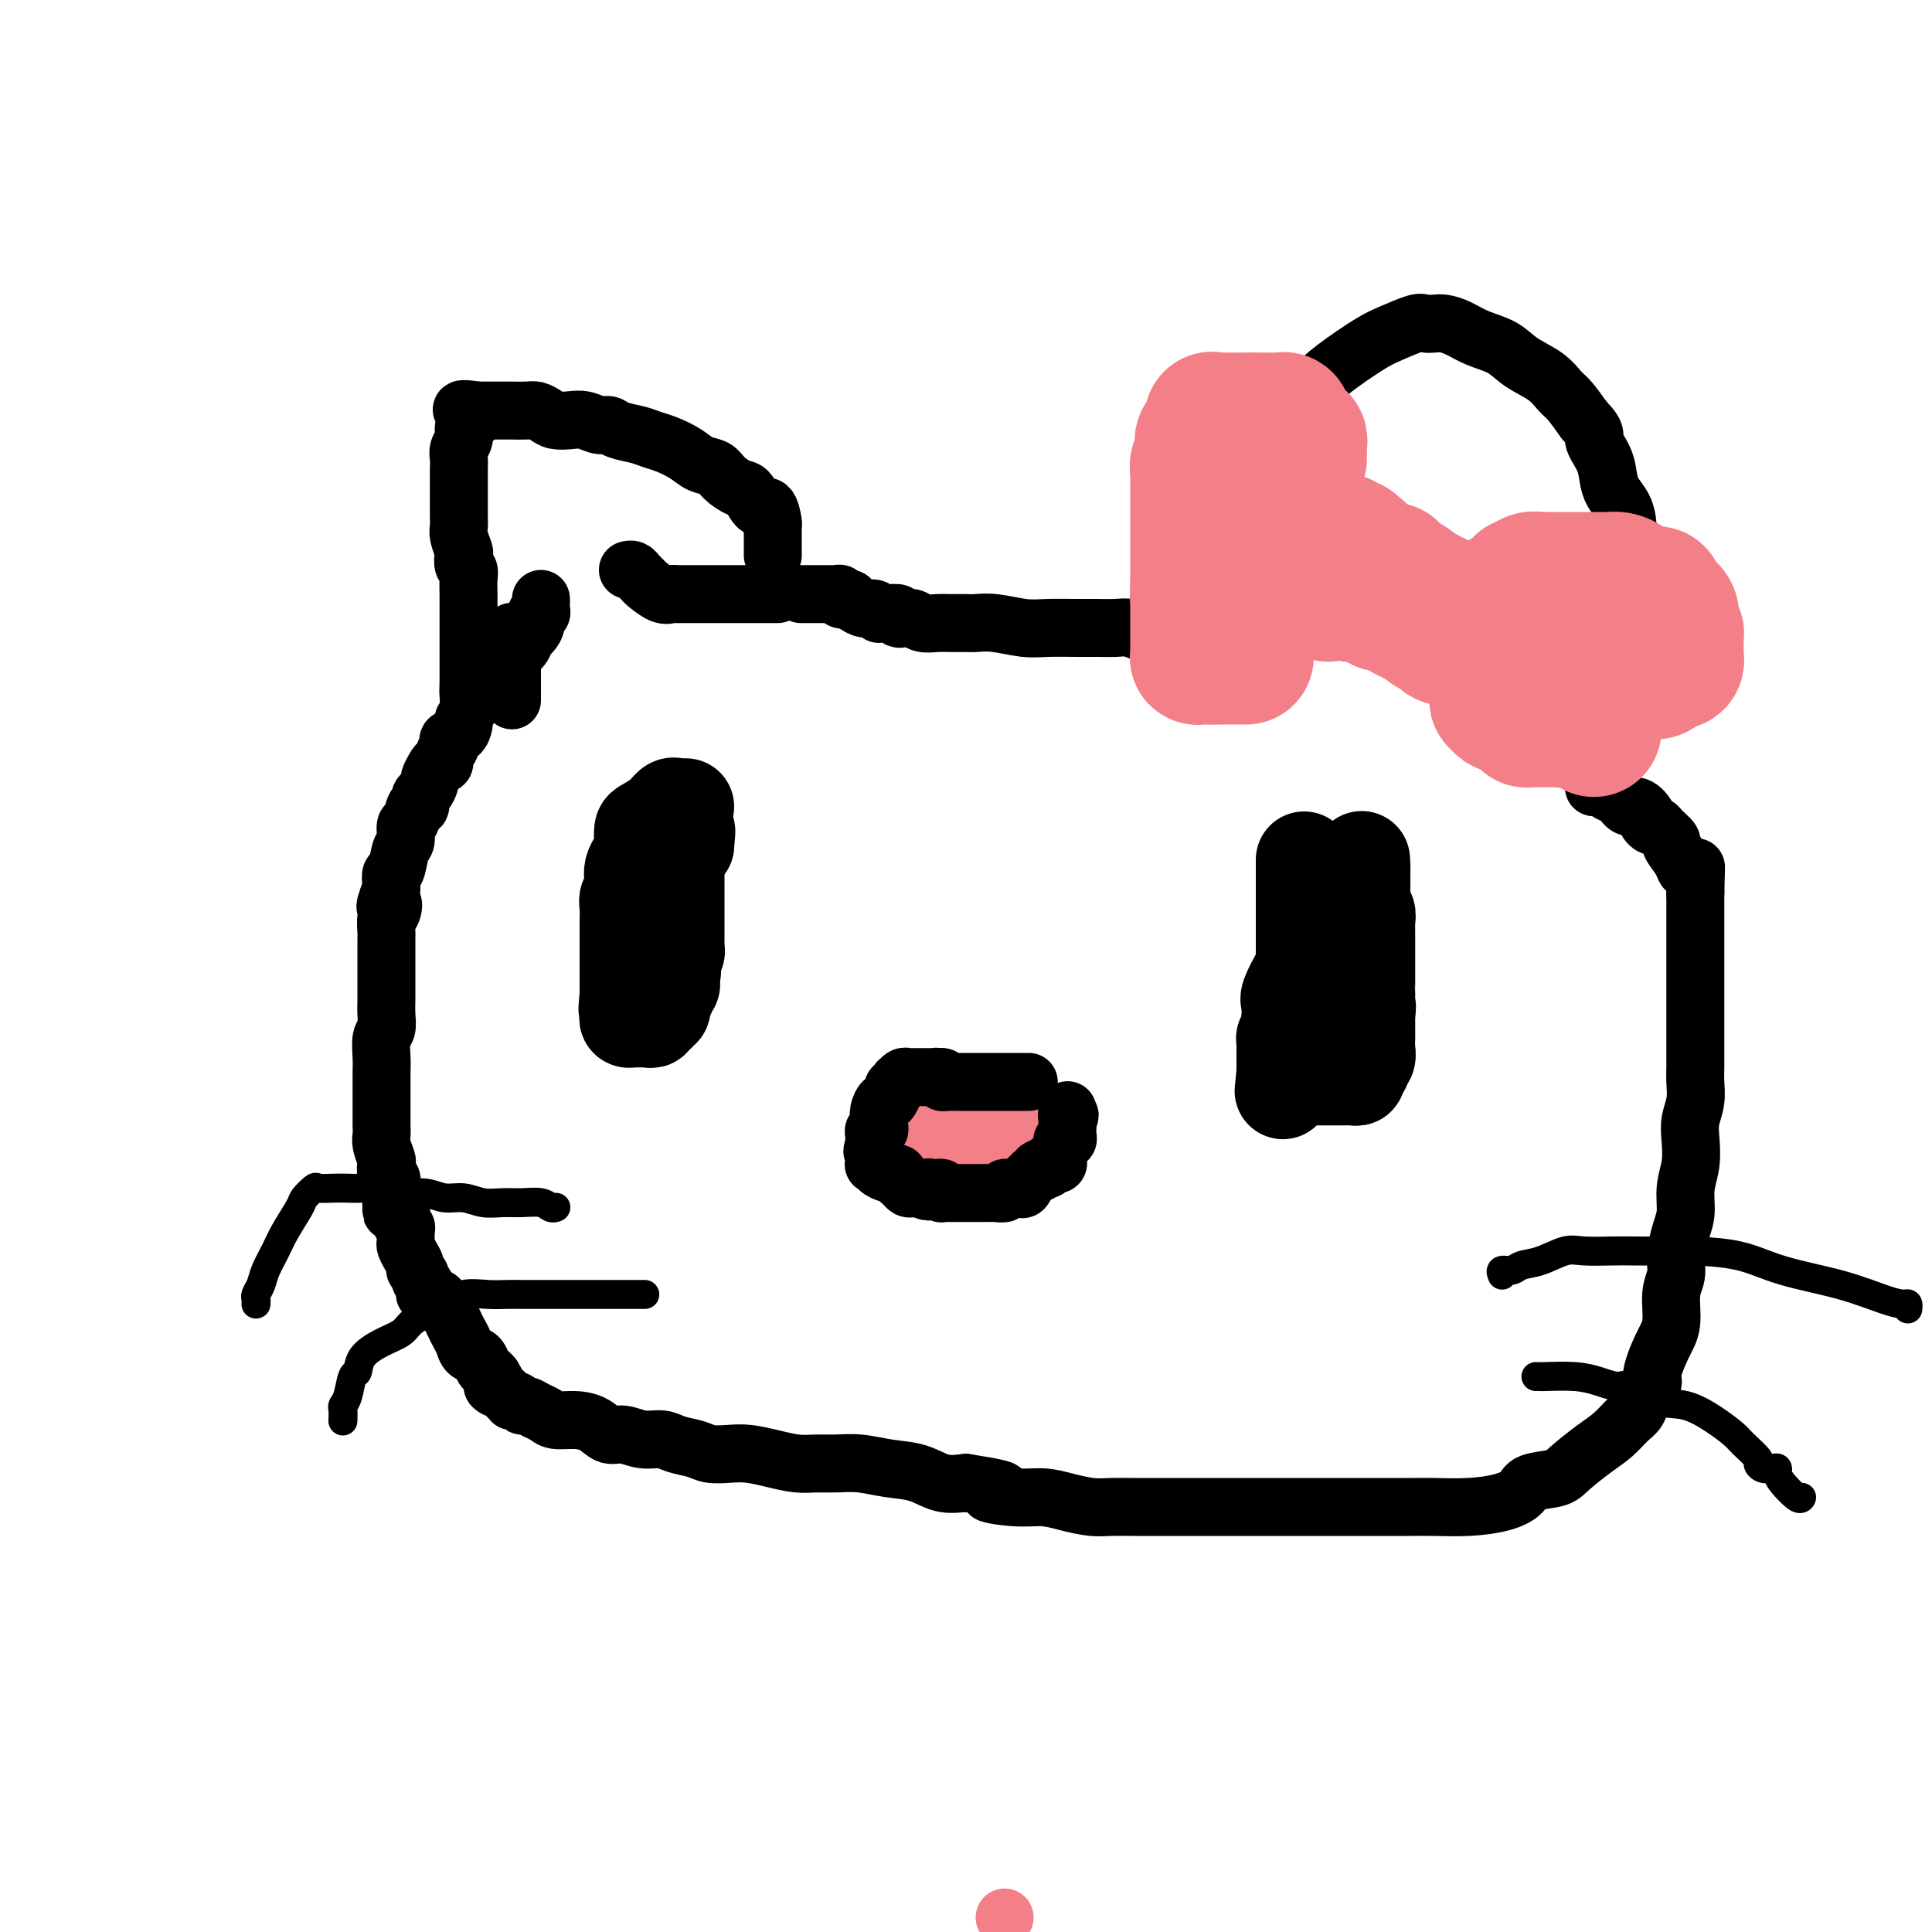 <svg viewBox='0 0 400 400' version='1.1' xmlns='http://www.w3.org/2000/svg' xmlns:xlink='http://www.w3.org/1999/xlink'><g fill='none' stroke='#000000' stroke-width='12' stroke-linecap='round' stroke-linejoin='round'><path d='M160,115c-0.000,-0.441 -0.000,-0.882 0,-1c0.000,-0.118 0.001,0.087 0,0c-0.001,-0.087 -0.002,-0.466 0,-1c0.002,-0.534 0.009,-1.222 0,-2c-0.009,-0.778 -0.033,-1.645 0,-2c0.033,-0.355 0.123,-0.199 0,-1c-0.123,-0.801 -0.460,-2.560 -1,-3c-0.540,-0.440 -1.285,0.439 -2,0c-0.715,-0.439 -1.402,-2.197 -2,-3c-0.598,-0.803 -1.107,-0.652 -2,-1c-0.893,-0.348 -2.171,-1.196 -3,-2c-0.829,-0.804 -1.208,-1.563 -2,-2c-0.792,-0.437 -1.996,-0.551 -3,-1c-1.004,-0.449 -1.810,-1.233 -3,-2c-1.190,-0.767 -2.766,-1.516 -4,-2c-1.234,-0.484 -2.125,-0.703 -3,-1c-0.875,-0.297 -1.732,-0.672 -3,-1c-1.268,-0.328 -2.947,-0.610 -4,-1c-1.053,-0.390 -1.479,-0.888 -2,-1c-0.521,-0.112 -1.137,0.163 -2,0c-0.863,-0.163 -1.975,-0.766 -3,-1c-1.025,-0.234 -1.964,-0.101 -3,0c-1.036,0.101 -2.169,0.171 -3,0c-0.831,-0.171 -1.359,-0.582 -2,-1c-0.641,-0.418 -1.394,-0.844 -2,-1c-0.606,-0.156 -1.064,-0.042 -2,0c-0.936,0.042 -2.348,0.011 -3,0c-0.652,-0.011 -0.542,-0.003 -1,0c-0.458,0.003 -1.484,0.001 -2,0c-0.516,-0.001 -0.524,-0.000 -1,0c-0.476,0.000 -1.422,0.000 -2,0c-0.578,-0.000 -0.789,-0.000 -1,0'/><path d='M99,85c-6.217,-0.891 -2.258,0.380 -1,1c1.258,0.620 -0.185,0.589 -1,1c-0.815,0.411 -1.003,1.265 -1,2c0.003,0.735 0.197,1.352 0,2c-0.197,0.648 -0.785,1.328 -1,2c-0.215,0.672 -0.058,1.335 0,2c0.058,0.665 0.015,1.333 0,2c-0.015,0.667 -0.004,1.333 0,2c0.004,0.667 0.001,1.334 0,2c-0.001,0.666 -0.001,1.332 0,2c0.001,0.668 0.004,1.339 0,2c-0.004,0.661 -0.015,1.314 0,2c0.015,0.686 0.056,1.406 0,2c-0.056,0.594 -0.207,1.062 0,2c0.207,0.938 0.774,2.347 1,3c0.226,0.653 0.113,0.550 0,1c-0.113,0.450 -0.226,1.454 0,2c0.226,0.546 0.793,0.636 1,1c0.207,0.364 0.056,1.002 0,2c-0.056,0.998 -0.015,2.355 0,3c0.015,0.645 0.004,0.576 0,1c-0.004,0.424 -0.001,1.340 0,2c0.001,0.660 0.000,1.065 0,2c-0.000,0.935 -0.000,2.401 0,3c0.000,0.599 0.000,0.330 0,1c-0.000,0.670 -0.000,2.277 0,3c0.000,0.723 0.000,0.561 0,1c-0.000,0.439 -0.000,1.478 0,2c0.000,0.522 0.000,0.525 0,1c-0.000,0.475 -0.000,1.421 0,2c0.000,0.579 0.000,0.789 0,1'/><path d='M97,142c0.311,7.756 0.089,3.644 0,2c-0.089,-1.644 -0.044,-0.822 0,0'/><path d='M246,123c-0.001,0.096 -0.001,0.192 0,0c0.001,-0.192 0.004,-0.670 0,-1c-0.004,-0.330 -0.014,-0.510 0,-1c0.014,-0.490 0.052,-1.290 0,-2c-0.052,-0.710 -0.195,-1.330 0,-2c0.195,-0.670 0.726,-1.390 1,-2c0.274,-0.610 0.289,-1.112 1,-2c0.711,-0.888 2.118,-2.164 3,-3c0.882,-0.836 1.238,-1.232 2,-2c0.762,-0.768 1.931,-1.909 3,-3c1.069,-1.091 2.037,-2.132 3,-4c0.963,-1.868 1.920,-4.563 3,-7c1.080,-2.437 2.282,-4.616 4,-7c1.718,-2.384 3.952,-4.972 6,-7c2.048,-2.028 3.910,-3.496 6,-5c2.090,-1.504 4.409,-3.044 6,-4c1.591,-0.956 2.456,-1.329 4,-2c1.544,-0.671 3.767,-1.642 5,-2c1.233,-0.358 1.476,-0.104 2,0c0.524,0.104 1.330,0.057 2,0c0.670,-0.057 1.206,-0.126 2,0c0.794,0.126 1.847,0.445 3,1c1.153,0.555 2.406,1.346 4,2c1.594,0.654 3.528,1.171 5,2c1.472,0.829 2.480,1.971 4,3c1.520,1.029 3.552,1.946 5,3c1.448,1.054 2.313,2.245 3,3c0.687,0.755 1.196,1.073 2,2c0.804,0.927 1.902,2.464 3,4'/><path d='M328,87c2.975,3.038 1.914,3.134 2,4c0.086,0.866 1.319,2.502 2,4c0.681,1.498 0.809,2.859 1,4c0.191,1.141 0.443,2.061 1,3c0.557,0.939 1.417,1.895 2,3c0.583,1.105 0.888,2.358 1,4c0.112,1.642 0.030,3.674 0,5c-0.030,1.326 -0.008,1.947 0,3c0.008,1.053 0.002,2.539 0,4c-0.002,1.461 -0.001,2.896 0,4c0.001,1.104 0.000,1.878 0,3c-0.000,1.122 -0.000,2.594 0,4c0.000,1.406 0.001,2.748 0,4c-0.001,1.252 -0.004,2.415 0,3c0.004,0.585 0.015,0.591 0,1c-0.015,0.409 -0.056,1.222 0,2c0.056,0.778 0.207,1.521 0,2c-0.207,0.479 -0.774,0.695 -1,1c-0.226,0.305 -0.113,0.700 0,1c0.113,0.300 0.226,0.504 0,1c-0.226,0.496 -0.793,1.286 -1,2c-0.207,0.714 -0.056,1.354 0,2c0.056,0.646 0.015,1.297 0,2c-0.015,0.703 -0.004,1.459 0,2c0.004,0.541 0.001,0.869 0,1c-0.001,0.131 -0.001,0.066 0,0'/><path d='M245,127c0.319,0.000 0.639,0.001 1,0c0.361,-0.001 0.764,-0.003 1,0c0.236,0.003 0.305,0.011 1,0c0.695,-0.011 2.018,-0.040 3,0c0.982,0.040 1.624,0.151 2,0c0.376,-0.151 0.485,-0.562 1,-1c0.515,-0.438 1.436,-0.902 2,-1c0.564,-0.098 0.769,0.170 1,0c0.231,-0.170 0.486,-0.778 1,-1c0.514,-0.222 1.285,-0.060 2,0c0.715,0.060 1.372,0.016 2,0c0.628,-0.016 1.228,-0.004 2,0c0.772,0.004 1.718,0.001 2,0c0.282,-0.001 -0.100,-0.000 0,0c0.100,0.000 0.681,0.000 1,0c0.319,-0.000 0.376,-0.000 1,0c0.624,0.000 1.816,0.000 3,0c1.184,-0.000 2.359,-0.000 3,0c0.641,0.000 0.749,0.000 1,0c0.251,-0.000 0.645,-0.000 1,0c0.355,0.000 0.673,0.000 1,0c0.327,-0.000 0.665,-0.000 1,0c0.335,0.000 0.667,0.000 1,0c0.333,-0.000 0.666,-0.000 1,0'/><path d='M280,124c5.746,-0.464 2.612,-0.124 2,0c-0.612,0.124 1.297,0.033 2,0c0.703,-0.033 0.201,-0.010 0,0c-0.201,0.010 -0.100,0.005 0,0'/><path d='M304,131c-0.079,-0.099 -0.158,-0.197 0,0c0.158,0.197 0.552,0.690 1,1c0.448,0.310 0.950,0.438 1,1c0.050,0.562 -0.351,1.559 0,2c0.351,0.441 1.455,0.328 2,1c0.545,0.672 0.532,2.129 1,3c0.468,0.871 1.418,1.154 2,2c0.582,0.846 0.796,2.253 1,3c0.204,0.747 0.396,0.833 1,1c0.604,0.167 1.619,0.417 2,1c0.381,0.583 0.129,1.501 0,2c-0.129,0.499 -0.136,0.578 0,1c0.136,0.422 0.415,1.188 1,2c0.585,0.812 1.476,1.672 2,2c0.524,0.328 0.679,0.126 1,0c0.321,-0.126 0.807,-0.175 1,0c0.193,0.175 0.093,0.572 0,1c-0.093,0.428 -0.179,0.885 0,1c0.179,0.115 0.621,-0.113 1,0c0.379,0.113 0.693,0.566 1,1c0.307,0.434 0.607,0.849 1,1c0.393,0.151 0.880,0.040 1,0c0.120,-0.040 -0.125,-0.007 0,0c0.125,0.007 0.622,-0.012 1,0c0.378,0.012 0.637,0.055 1,0c0.363,-0.055 0.828,-0.207 1,0c0.172,0.207 0.049,0.773 0,1c-0.049,0.227 -0.025,0.113 0,0'/><path d='M244,131c0.056,0.001 0.111,0.001 0,0c-0.111,-0.001 -0.389,-0.004 -1,0c-0.611,0.004 -1.555,0.015 -2,0c-0.445,-0.015 -0.391,-0.057 -1,0c-0.609,0.057 -1.882,0.211 -3,0c-1.118,-0.211 -2.080,-0.789 -3,-1c-0.920,-0.211 -1.798,-0.056 -3,0c-1.202,0.056 -2.730,0.011 -4,0c-1.270,-0.011 -2.284,0.011 -4,0c-1.716,-0.011 -4.136,-0.056 -6,0c-1.864,0.056 -3.174,0.211 -5,0c-1.826,-0.211 -4.169,-0.789 -6,-1c-1.831,-0.211 -3.152,-0.056 -4,0c-0.848,0.056 -1.224,0.011 -2,0c-0.776,-0.011 -1.951,0.011 -3,0c-1.049,-0.011 -1.970,-0.054 -3,0c-1.030,0.054 -2.169,0.207 -3,0c-0.831,-0.207 -1.354,-0.773 -2,-1c-0.646,-0.227 -1.416,-0.113 -2,0c-0.584,0.113 -0.984,0.226 -1,0c-0.016,-0.226 0.350,-0.792 0,-1c-0.350,-0.208 -1.417,-0.060 -2,0c-0.583,0.060 -0.684,0.031 -1,0c-0.316,-0.031 -0.848,-0.064 -1,0c-0.152,0.064 0.075,0.224 0,0c-0.075,-0.224 -0.453,-0.833 -1,-1c-0.547,-0.167 -1.263,0.109 -2,0c-0.737,-0.109 -1.496,-0.603 -2,-1c-0.504,-0.397 -0.752,-0.699 -1,-1'/><path d='M176,124c-2.483,-0.790 -1.189,-0.264 -1,0c0.189,0.264 -0.726,0.267 -1,0c-0.274,-0.267 0.093,-0.804 0,-1c-0.093,-0.196 -0.645,-0.053 -1,0c-0.355,0.053 -0.512,0.014 -1,0c-0.488,-0.014 -1.306,-0.004 -2,0c-0.694,0.004 -1.264,0.001 -2,0c-0.736,-0.001 -1.639,-0.000 -2,0c-0.361,0.000 -0.181,0.000 0,0'/><path d='M161,123c-0.160,-0.000 -0.319,-0.000 -1,0c-0.681,0.000 -1.883,0.000 -3,0c-1.117,-0.000 -2.149,-0.000 -3,0c-0.851,0.000 -1.519,0.000 -3,0c-1.481,-0.000 -3.773,-0.000 -5,0c-1.227,0.000 -1.390,0.000 -2,0c-0.610,-0.000 -1.669,-0.001 -2,0c-0.331,0.001 0.064,0.002 0,0c-0.064,-0.002 -0.588,-0.007 -1,0c-0.412,0.007 -0.712,0.027 -1,0c-0.288,-0.027 -0.564,-0.101 -1,0c-0.436,0.101 -1.034,0.377 -2,0c-0.966,-0.377 -2.301,-1.407 -3,-2c-0.699,-0.593 -0.762,-0.747 -1,-1c-0.238,-0.253 -0.651,-0.604 -1,-1c-0.349,-0.396 -0.632,-0.837 -1,-1c-0.368,-0.163 -0.819,-0.046 -1,0c-0.181,0.046 -0.090,0.023 0,0'/><path d='M106,145c0.000,-0.698 0.000,-1.395 0,-2c0.000,-0.605 0.000,-1.116 0,-2c0.000,-0.884 0.000,-2.139 0,-3c0.000,-0.861 0.000,-1.327 0,-2c-0.000,-0.673 0.000,-1.551 0,-2c-0.000,-0.449 0.000,-0.467 0,-1c0.000,-0.533 0.000,-1.581 0,-2c0.000,-0.419 0.000,-0.210 0,0'/><path d='M106,140c0.004,0.201 0.008,0.402 0,0c-0.008,-0.402 -0.027,-1.407 0,-2c0.027,-0.593 0.101,-0.774 0,-1c-0.101,-0.226 -0.377,-0.497 0,-1c0.377,-0.503 1.406,-1.239 2,-2c0.594,-0.761 0.751,-1.548 1,-2c0.249,-0.452 0.588,-0.569 1,-1c0.412,-0.431 0.895,-1.176 1,-2c0.105,-0.824 -0.168,-1.727 0,-2c0.168,-0.273 0.777,0.084 1,0c0.223,-0.084 0.060,-0.610 0,-1c-0.060,-0.390 -0.016,-0.643 0,-1c0.016,-0.357 0.005,-0.816 0,-1c-0.005,-0.184 -0.002,-0.092 0,0'/><path d='M96,149c-0.014,-0.059 -0.028,-0.118 0,0c0.028,0.118 0.100,0.413 0,1c-0.100,0.587 -0.370,1.465 -1,2c-0.630,0.535 -1.618,0.725 -2,1c-0.382,0.275 -0.158,0.633 0,1c0.158,0.367 0.250,0.741 0,1c-0.250,0.259 -0.841,0.402 -1,1c-0.159,0.598 0.116,1.651 0,2c-0.116,0.349 -0.622,-0.004 -1,0c-0.378,0.004 -0.627,0.367 -1,1c-0.373,0.633 -0.870,1.537 -1,2c-0.130,0.463 0.106,0.485 0,1c-0.106,0.515 -0.553,1.522 -1,2c-0.447,0.478 -0.894,0.427 -1,1c-0.106,0.573 0.130,1.772 0,2c-0.130,0.228 -0.626,-0.513 -1,0c-0.374,0.513 -0.625,2.282 -1,3c-0.375,0.718 -0.875,0.387 -1,1c-0.125,0.613 0.124,2.171 0,3c-0.124,0.829 -0.622,0.929 -1,2c-0.378,1.071 -0.637,3.112 -1,4c-0.363,0.888 -0.828,0.624 -1,1c-0.172,0.376 -0.049,1.393 0,2c0.049,0.607 0.025,0.803 0,1'/><path d='M81,184c-2.337,5.976 -0.679,3.418 0,3c0.679,-0.418 0.378,1.306 0,2c-0.378,0.694 -0.833,0.360 -1,1c-0.167,0.640 -0.045,2.254 0,3c0.045,0.746 0.012,0.623 0,1c-0.012,0.377 -0.003,1.256 0,2c0.003,0.744 0.001,1.355 0,2c-0.001,0.645 -0.000,1.323 0,2c0.000,0.677 -0.000,1.353 0,2c0.000,0.647 0.001,1.266 0,2c-0.001,0.734 -0.004,1.584 0,2c0.004,0.416 0.015,0.397 0,1c-0.015,0.603 -0.057,1.828 0,3c0.057,1.172 0.211,2.291 0,3c-0.211,0.709 -0.789,1.010 -1,2c-0.211,0.990 -0.057,2.670 0,4c0.057,1.330 0.015,2.309 0,3c-0.015,0.691 -0.004,1.092 0,2c0.004,0.908 0.001,2.322 0,3c-0.001,0.678 -0.000,0.619 0,1c0.000,0.381 -0.001,1.203 0,2c0.001,0.797 0.004,1.569 0,2c-0.004,0.431 -0.015,0.520 0,1c0.015,0.480 0.056,1.351 0,2c-0.056,0.649 -0.207,1.077 0,2c0.207,0.923 0.774,2.341 1,3c0.226,0.659 0.113,0.558 0,1c-0.113,0.442 -0.226,1.428 0,2c0.226,0.572 0.792,0.731 1,1c0.208,0.269 0.060,0.648 0,1c-0.060,0.352 -0.030,0.676 0,1'/><path d='M81,246c0.018,9.558 0.061,2.453 0,0c-0.061,-2.453 -0.228,-0.255 0,1c0.228,1.255 0.849,1.565 1,2c0.151,0.435 -0.170,0.994 0,1c0.170,0.006 0.830,-0.541 1,0c0.170,0.541 -0.151,2.172 0,3c0.151,0.828 0.775,0.855 1,1c0.225,0.145 0.050,0.410 0,1c-0.050,0.590 0.024,1.506 0,2c-0.024,0.494 -0.146,0.566 0,1c0.146,0.434 0.560,1.229 1,2c0.440,0.771 0.906,1.516 1,2c0.094,0.484 -0.185,0.707 0,1c0.185,0.293 0.834,0.657 1,1c0.166,0.343 -0.150,0.665 0,1c0.150,0.335 0.766,0.681 1,1c0.234,0.319 0.086,0.610 0,1c-0.086,0.390 -0.111,0.878 0,1c0.111,0.122 0.358,-0.123 1,0c0.642,0.123 1.677,0.613 2,1c0.323,0.387 -0.068,0.670 0,1c0.068,0.330 0.596,0.707 1,1c0.404,0.293 0.685,0.502 1,1c0.315,0.498 0.666,1.284 1,2c0.334,0.716 0.653,1.361 1,2c0.347,0.639 0.723,1.270 1,2c0.277,0.730 0.455,1.557 1,2c0.545,0.443 1.455,0.500 2,1c0.545,0.500 0.724,1.442 1,2c0.276,0.558 0.650,0.731 1,1c0.350,0.269 0.675,0.635 1,1'/><path d='M102,285c2.365,3.808 0.279,2.327 0,2c-0.279,-0.327 1.249,0.500 2,1c0.751,0.500 0.726,0.674 1,1c0.274,0.326 0.846,0.805 1,1c0.154,0.195 -0.111,0.108 0,0c0.111,-0.108 0.596,-0.236 1,0c0.404,0.236 0.725,0.838 1,1c0.275,0.162 0.502,-0.115 1,0c0.498,0.115 1.267,0.621 2,1c0.733,0.379 1.431,0.631 2,1c0.569,0.369 1.008,0.854 2,1c0.992,0.146 2.536,-0.048 4,0c1.464,0.048 2.846,0.338 4,1c1.154,0.662 2.079,1.697 3,2c0.921,0.303 1.839,-0.126 3,0c1.161,0.126 2.564,0.808 4,1c1.436,0.192 2.905,-0.106 4,0c1.095,0.106 1.818,0.616 3,1c1.182,0.384 2.825,0.642 4,1c1.175,0.358 1.882,0.818 3,1c1.118,0.182 2.648,0.087 4,0c1.352,-0.087 2.528,-0.167 4,0c1.472,0.167 3.242,0.580 5,1c1.758,0.420 3.504,0.848 5,1c1.496,0.152 2.741,0.028 4,0c1.259,-0.028 2.530,0.038 4,0c1.470,-0.038 3.137,-0.182 5,0c1.863,0.182 3.922,0.688 6,1c2.078,0.312 4.175,0.430 6,1c1.825,0.570 3.379,1.591 5,2c1.621,0.409 3.311,0.204 5,0'/><path d='M200,307c12.358,1.936 6.252,1.776 5,2c-1.252,0.224 2.351,0.830 5,1c2.649,0.170 4.343,-0.098 6,0c1.657,0.098 3.276,0.562 5,1c1.724,0.438 3.552,0.849 5,1c1.448,0.151 2.515,0.040 4,0c1.485,-0.040 3.386,-0.011 5,0c1.614,0.011 2.940,0.003 5,0c2.060,-0.003 4.854,-0.001 7,0c2.146,0.001 3.645,0.000 5,0c1.355,-0.000 2.568,-0.000 4,0c1.432,0.000 3.085,0.000 5,0c1.915,-0.000 4.092,-0.000 6,0c1.908,0.000 3.548,-0.000 5,0c1.452,0.000 2.716,0.000 4,0c1.284,-0.000 2.588,-0.000 4,0c1.412,0.000 2.931,0.001 4,0c1.069,-0.001 1.689,-0.002 3,0c1.311,0.002 3.314,0.009 5,0c1.686,-0.009 3.053,-0.034 5,0c1.947,0.034 4.472,0.126 7,0c2.528,-0.126 5.059,-0.469 7,-1c1.941,-0.531 3.292,-1.251 4,-2c0.708,-0.749 0.773,-1.526 2,-2c1.227,-0.474 3.617,-0.645 5,-1c1.383,-0.355 1.761,-0.895 3,-2c1.239,-1.105 3.340,-2.774 5,-4c1.660,-1.226 2.878,-2.009 4,-3c1.122,-0.991 2.148,-2.190 3,-3c0.852,-0.810 1.529,-1.231 2,-2c0.471,-0.769 0.735,-1.884 1,-3'/><path d='M340,289c3.150,-3.231 2.025,-2.807 2,-4c-0.025,-1.193 1.050,-4.001 2,-6c0.950,-1.999 1.774,-3.189 2,-5c0.226,-1.811 -0.146,-4.244 0,-6c0.146,-1.756 0.809,-2.836 1,-4c0.191,-1.164 -0.089,-2.414 0,-4c0.089,-1.586 0.546,-3.509 1,-5c0.454,-1.491 0.905,-2.551 1,-4c0.095,-1.449 -0.167,-3.286 0,-5c0.167,-1.714 0.763,-3.305 1,-5c0.237,-1.695 0.116,-3.492 0,-5c-0.116,-1.508 -0.227,-2.725 0,-4c0.227,-1.275 0.793,-2.609 1,-4c0.207,-1.391 0.055,-2.840 0,-4c-0.055,-1.160 -0.015,-2.030 0,-3c0.015,-0.970 0.004,-2.040 0,-3c-0.004,-0.960 -0.001,-1.809 0,-3c0.001,-1.191 0.000,-2.724 0,-4c-0.000,-1.276 -0.000,-2.294 0,-3c0.000,-0.706 0.000,-1.099 0,-2c-0.000,-0.901 -0.000,-2.310 0,-3c0.000,-0.690 0.000,-0.660 0,-1c-0.000,-0.340 -0.000,-1.049 0,-2c0.000,-0.951 0.000,-2.142 0,-3c-0.000,-0.858 -0.000,-1.382 0,-2c0.000,-0.618 0.000,-1.331 0,-2c-0.000,-0.669 -0.000,-1.295 0,-2c0.000,-0.705 0.000,-1.488 0,-2c-0.000,-0.512 -0.000,-0.753 0,-1c0.000,-0.247 0.000,-0.499 0,-1c-0.000,-0.501 -0.000,-1.250 0,-2'/><path d='M351,185c0.297,-10.349 0.039,-3.223 0,-1c-0.039,2.223 0.139,-0.459 0,-2c-0.139,-1.541 -0.596,-1.942 -1,-2c-0.404,-0.058 -0.756,0.227 -1,0c-0.244,-0.227 -0.380,-0.965 -1,-2c-0.620,-1.035 -1.724,-2.368 -2,-3c-0.276,-0.632 0.276,-0.565 0,-1c-0.276,-0.435 -1.379,-1.372 -2,-2c-0.621,-0.628 -0.761,-0.947 -1,-1c-0.239,-0.053 -0.578,0.159 -1,0c-0.422,-0.159 -0.928,-0.691 -1,-1c-0.072,-0.309 0.288,-0.397 0,-1c-0.288,-0.603 -1.225,-1.720 -2,-2c-0.775,-0.280 -1.388,0.279 -2,0c-0.612,-0.279 -1.225,-1.395 -2,-2c-0.775,-0.605 -1.714,-0.698 -2,-1c-0.286,-0.302 0.081,-0.813 0,-1c-0.081,-0.187 -0.609,-0.050 -1,0c-0.391,0.050 -0.644,0.013 -1,0c-0.356,-0.013 -0.816,-0.004 -1,0c-0.184,0.004 -0.092,0.002 0,0'/></g>
<g fill='none' stroke='#F37F89' stroke-width='12' stroke-linecap='round' stroke-linejoin='round'><path d='M212,229c-0.357,0.008 -0.715,0.016 -1,0c-0.285,-0.016 -0.499,-0.057 -1,0c-0.501,0.057 -1.290,0.211 -2,0c-0.710,-0.211 -1.342,-0.788 -2,-1c-0.658,-0.212 -1.341,-0.058 -2,0c-0.659,0.058 -1.293,0.019 -2,0c-0.707,-0.019 -1.487,-0.019 -2,0c-0.513,0.019 -0.758,0.055 -1,0c-0.242,-0.055 -0.481,-0.201 -1,0c-0.519,0.201 -1.320,0.750 -2,1c-0.680,0.250 -1.240,0.199 -2,1c-0.760,0.801 -1.721,2.452 -2,3c-0.279,0.548 0.122,-0.007 0,0c-0.122,0.007 -0.768,0.574 -1,1c-0.232,0.426 -0.052,0.709 0,1c0.052,0.291 -0.025,0.589 0,1c0.025,0.411 0.153,0.933 0,1c-0.153,0.067 -0.587,-0.322 0,0c0.587,0.322 2.197,1.356 3,2c0.803,0.644 0.801,0.898 1,1c0.199,0.102 0.600,0.051 1,0'/><path d='M196,240c0.951,0.619 0.828,0.165 1,0c0.172,-0.165 0.640,-0.042 1,0c0.360,0.042 0.611,0.003 1,0c0.389,-0.003 0.917,0.028 1,0c0.083,-0.028 -0.280,-0.116 0,0c0.280,0.116 1.202,0.438 2,0c0.798,-0.438 1.470,-1.634 2,-2c0.530,-0.366 0.916,0.098 1,0c0.084,-0.098 -0.136,-0.758 0,-1c0.136,-0.242 0.628,-0.065 1,0c0.372,0.065 0.626,0.017 1,0c0.374,-0.017 0.870,-0.005 1,0c0.130,0.005 -0.106,0.001 0,0c0.106,-0.001 0.554,-0.000 1,0c0.446,0.000 0.889,0.000 1,0c0.111,-0.000 -0.111,-0.000 0,0c0.111,0.000 0.556,0.000 1,0'/><path d='M211,237c2.486,-0.480 1.203,-0.180 1,0c-0.203,0.180 0.676,0.241 1,0c0.324,-0.241 0.093,-0.783 0,-1c-0.093,-0.217 -0.046,-0.108 0,0'/><path d='M208,397c0.000,0.000 0.000,0.000 0,0c0.000,0.000 0.000,0.000 0,0'/></g>
<g fill='none' stroke='#000000' stroke-width='12' stroke-linecap='round' stroke-linejoin='round'><path d='M213,224c-0.334,-0.000 -0.668,-0.000 -1,0c-0.332,0.000 -0.663,0.000 -1,0c-0.337,-0.000 -0.682,-0.000 -1,0c-0.318,0.000 -0.610,0.000 -1,0c-0.390,-0.000 -0.878,-0.000 -1,0c-0.122,0.000 0.122,0.000 0,0c-0.122,-0.000 -0.610,-0.000 -1,0c-0.390,0.000 -0.682,0.000 -1,0c-0.318,-0.000 -0.662,-0.000 -1,0c-0.338,0.000 -0.669,0.000 -1,0c-0.331,-0.000 -0.662,-0.000 -1,0c-0.338,0.000 -0.682,0.000 -1,0c-0.318,-0.000 -0.610,-0.000 -1,0c-0.390,0.000 -0.878,0.000 -1,0c-0.122,-0.000 0.122,-0.000 0,0c-0.122,0.000 -0.611,0.001 -1,0c-0.389,-0.001 -0.679,-0.003 -1,0c-0.321,0.003 -0.674,0.011 -1,0c-0.326,-0.011 -0.626,-0.041 -1,0c-0.374,0.041 -0.821,0.155 -1,0c-0.179,-0.155 -0.089,-0.577 0,-1'/><path d='M195,223c-2.737,-0.155 -0.579,-0.041 0,0c0.579,0.041 -0.422,0.011 -1,0c-0.578,-0.011 -0.732,-0.003 -1,0c-0.268,0.003 -0.649,0.001 -1,0c-0.351,-0.001 -0.671,-0.001 -1,0c-0.329,0.001 -0.666,0.004 -1,0c-0.334,-0.004 -0.664,-0.015 -1,0c-0.336,0.015 -0.679,0.056 -1,0c-0.321,-0.056 -0.621,-0.207 -1,0c-0.379,0.207 -0.838,0.773 -1,1c-0.162,0.227 -0.029,0.115 0,0c0.029,-0.115 -0.048,-0.233 0,0c0.048,0.233 0.220,0.817 0,1c-0.220,0.183 -0.833,-0.037 -1,0c-0.167,0.037 0.113,0.329 0,1c-0.113,0.671 -0.619,1.720 -1,2c-0.381,0.280 -0.638,-0.209 -1,0c-0.362,0.209 -0.828,1.118 -1,2c-0.172,0.882 -0.050,1.738 0,2c0.050,0.262 0.027,-0.070 0,0c-0.027,0.070 -0.060,0.543 0,1c0.060,0.457 0.212,0.897 0,1c-0.212,0.103 -0.789,-0.130 -1,0c-0.211,0.130 -0.057,0.622 0,1c0.057,0.378 0.015,0.640 0,1c-0.015,0.360 -0.004,0.817 0,1c0.004,0.183 0.002,0.091 0,0'/><path d='M181,237c-0.774,2.189 -0.208,1.161 0,1c0.208,-0.161 0.060,0.545 0,1c-0.060,0.455 -0.032,0.661 0,1c0.032,0.339 0.068,0.813 0,1c-0.068,0.187 -0.240,0.089 0,0c0.240,-0.089 0.891,-0.168 1,0c0.109,0.168 -0.326,0.584 0,1c0.326,0.416 1.411,0.832 2,1c0.589,0.168 0.683,0.087 1,0c0.317,-0.087 0.859,-0.181 1,0c0.141,0.181 -0.117,0.637 0,1c0.117,0.363 0.609,0.633 1,1c0.391,0.367 0.679,0.830 1,1c0.321,0.170 0.674,0.045 1,0c0.326,-0.045 0.626,-0.012 1,0c0.374,0.012 0.821,0.003 1,0c0.179,-0.003 0.089,-0.002 0,0'/><path d='M191,246c1.725,1.393 1.037,0.377 1,0c-0.037,-0.377 0.578,-0.115 1,0c0.422,0.115 0.652,0.083 1,0c0.348,-0.083 0.814,-0.219 1,0c0.186,0.219 0.091,0.791 0,1c-0.091,0.209 -0.179,0.056 0,0c0.179,-0.056 0.625,-0.015 1,0c0.375,0.015 0.681,0.004 1,0c0.319,-0.004 0.652,-0.001 1,0c0.348,0.001 0.709,0.000 1,0c0.291,-0.000 0.510,-0.000 1,0c0.490,0.000 1.249,0.001 2,0c0.751,-0.001 1.493,-0.004 2,0c0.507,0.004 0.779,0.015 1,0c0.221,-0.015 0.392,-0.057 1,0c0.608,0.057 1.654,0.214 2,0c0.346,-0.214 -0.008,-0.797 0,-1c0.008,-0.203 0.380,-0.025 1,0c0.620,0.025 1.489,-0.102 2,0c0.511,0.102 0.662,0.435 1,0c0.338,-0.435 0.861,-1.636 1,-2c0.139,-0.364 -0.107,0.109 0,0c0.107,-0.109 0.567,-0.798 1,-1c0.433,-0.202 0.838,0.085 1,0c0.162,-0.085 0.081,-0.543 0,-1'/><path d='M215,242c1.250,-0.790 0.874,-0.264 1,0c0.126,0.264 0.756,0.268 1,0c0.244,-0.268 0.104,-0.807 0,-1c-0.104,-0.193 -0.173,-0.039 0,0c0.173,0.039 0.586,-0.036 1,0c0.414,0.036 0.829,0.182 1,0c0.171,-0.182 0.097,-0.694 0,-1c-0.097,-0.306 -0.218,-0.407 0,-1c0.218,-0.593 0.777,-1.679 1,-2c0.223,-0.321 0.112,0.121 0,0c-0.112,-0.121 -0.226,-0.807 0,-1c0.226,-0.193 0.793,0.107 1,0c0.207,-0.107 0.056,-0.620 0,-1c-0.056,-0.380 -0.015,-0.628 0,-1c0.015,-0.372 0.004,-0.869 0,-1c-0.004,-0.131 -0.001,0.106 0,0c0.001,-0.106 0.001,-0.553 0,-1'/><path d='M221,232c0.929,-1.714 0.250,-1.000 0,-1c-0.250,0.000 -0.071,-0.714 0,-1c0.071,-0.286 0.036,-0.143 0,0'/></g>
<g fill='none' stroke='#F37F89' stroke-width='28' stroke-linecap='round' stroke-linejoin='round'><path d='M264,94c-0.309,-0.006 -0.618,-0.013 -1,0c-0.382,0.013 -0.838,0.045 -1,0c-0.162,-0.045 -0.029,-0.168 0,0c0.029,0.168 -0.045,0.626 0,1c0.045,0.374 0.208,0.665 0,1c-0.208,0.335 -0.788,0.716 -1,1c-0.212,0.284 -0.057,0.471 0,1c0.057,0.529 0.015,1.399 0,2c-0.015,0.601 -0.004,0.931 0,1c0.004,0.069 0.001,-0.123 0,0c-0.001,0.123 -0.001,0.562 0,1'/><path d='M261,102c-0.524,1.707 -0.334,1.974 0,2c0.334,0.026 0.810,-0.189 1,0c0.190,0.189 0.092,0.783 0,1c-0.092,0.217 -0.179,0.058 0,0c0.179,-0.058 0.622,-0.015 1,0c0.378,0.015 0.690,0.001 1,0c0.310,-0.001 0.619,0.011 1,0c0.381,-0.011 0.834,-0.045 1,0c0.166,0.045 0.045,0.170 0,0c-0.045,-0.170 -0.015,-0.634 0,-1c0.015,-0.366 0.016,-0.634 0,-1c-0.016,-0.366 -0.049,-0.830 0,-1c0.049,-0.170 0.179,-0.045 0,0c-0.179,0.045 -0.669,0.011 -1,0c-0.331,-0.011 -0.505,0.000 -1,0c-0.495,-0.000 -1.313,-0.012 -2,0c-0.687,0.012 -1.245,0.047 -2,0c-0.755,-0.047 -1.708,-0.178 -2,0c-0.292,0.178 0.075,0.663 0,1c-0.075,0.337 -0.593,0.525 -1,1c-0.407,0.475 -0.704,1.238 -1,2'/><path d='M256,106c-0.493,1.054 -0.724,1.690 -1,2c-0.276,0.310 -0.596,0.295 -1,1c-0.404,0.705 -0.893,2.132 -1,3c-0.107,0.868 0.167,1.178 0,2c-0.167,0.822 -0.777,2.156 -1,3c-0.223,0.844 -0.061,1.196 0,2c0.061,0.804 0.020,2.058 0,3c-0.020,0.942 -0.021,1.573 0,2c0.021,0.427 0.062,0.651 0,1c-0.062,0.349 -0.227,0.822 0,1c0.227,0.178 0.845,0.059 1,0c0.155,-0.059 -0.155,-0.058 0,0c0.155,0.058 0.773,0.175 1,0c0.227,-0.175 0.061,-0.641 0,-1c-0.061,-0.359 -0.017,-0.610 0,-1c0.017,-0.390 0.006,-0.917 0,-1c-0.006,-0.083 -0.006,0.279 0,0c0.006,-0.279 0.017,-1.199 0,-2c-0.017,-0.801 -0.061,-1.483 0,-2c0.061,-0.517 0.226,-0.871 0,-1c-0.226,-0.129 -0.844,-0.035 -1,0c-0.156,0.035 0.150,0.009 0,0c-0.150,-0.009 -0.757,-0.003 -1,0c-0.243,0.003 -0.121,0.001 0,0'/><path d='M252,118c-0.226,-0.734 -0.793,0.931 -1,2c-0.207,1.069 -0.056,1.542 0,2c0.056,0.458 0.015,0.901 0,1c-0.015,0.099 -0.004,-0.146 0,0c0.004,0.146 0.001,0.683 0,1c-0.001,0.317 -0.000,0.414 0,1c0.000,0.586 0.000,1.662 0,2c-0.000,0.338 -0.001,-0.063 0,0c0.001,0.063 0.004,0.591 0,1c-0.004,0.409 -0.015,0.698 0,1c0.015,0.302 0.056,0.617 0,1c-0.056,0.383 -0.207,0.834 0,1c0.207,0.166 0.774,0.047 1,0c0.226,-0.047 0.113,-0.024 0,0'/><path d='M275,118c0.000,0.054 0.000,0.108 0,0c0.000,-0.108 0.000,-0.379 0,0c0.000,0.379 0.000,1.408 0,2c0.000,0.592 0.000,0.746 0,1c0.000,0.254 0.000,0.607 0,1c0.000,0.393 0.000,0.827 0,1c0.000,0.173 0.000,0.087 0,0'/><path d='M280,123c0.000,0.000 0.100,0.100 0.1,0.1'/><path d='M286,124c-0.083,0.423 -0.167,0.845 0,1c0.167,0.155 0.583,0.042 1,0c0.417,-0.042 0.833,-0.012 1,0c0.167,0.012 0.083,0.006 0,0'/><path d='M291,127c0.000,0.000 0.100,0.100 0.1,0.1'/><path d='M292,127c0.200,0.311 0.400,0.622 1,1c0.600,0.378 1.600,0.822 2,1c0.400,0.178 0.200,0.089 0,0'/><path d='M296,130c0.422,0.000 0.844,0.000 1,0c0.156,0.000 0.044,0.000 0,0c-0.044,0.000 -0.022,0.000 0,0'/><path d='M298,131c0.415,0.030 0.829,0.061 1,0c0.171,-0.061 0.097,-0.212 0,0c-0.097,0.212 -0.219,0.788 0,1c0.219,0.212 0.777,0.061 1,0c0.223,-0.061 0.112,-0.030 0,0'/><path d='M276,112c0.332,0.032 0.663,0.065 1,0c0.337,-0.065 0.678,-0.227 1,0c0.322,0.227 0.625,0.845 1,1c0.375,0.155 0.822,-0.152 1,0c0.178,0.152 0.085,0.763 0,1c-0.085,0.237 -0.164,0.101 0,0c0.164,-0.101 0.570,-0.167 1,0c0.430,0.167 0.885,0.567 1,1c0.115,0.433 -0.109,0.900 0,1c0.109,0.100 0.553,-0.165 1,0c0.447,0.165 0.898,0.762 1,1c0.102,0.238 -0.145,0.119 0,0c0.145,-0.119 0.683,-0.238 1,0c0.317,0.238 0.413,0.834 1,1c0.587,0.166 1.667,-0.096 2,0c0.333,0.096 -0.079,0.551 0,1c0.079,0.449 0.650,0.894 1,1c0.350,0.106 0.479,-0.125 1,0c0.521,0.125 1.435,0.607 2,1c0.565,0.393 0.783,0.696 1,1'/><path d='M293,122c2.582,1.769 0.538,1.191 0,1c-0.538,-0.191 0.430,0.004 1,0c0.570,-0.004 0.741,-0.208 1,0c0.259,0.208 0.605,0.826 1,1c0.395,0.174 0.838,-0.098 1,0c0.162,0.098 0.044,0.565 0,1c-0.044,0.435 -0.012,0.839 0,1c0.012,0.161 0.006,0.081 0,0'/><path d='M269,95c-0.002,-0.331 -0.005,-0.662 0,-1c0.005,-0.338 0.017,-0.682 0,-1c-0.017,-0.318 -0.065,-0.610 0,-1c0.065,-0.390 0.242,-0.879 0,-1c-0.242,-0.121 -0.902,0.126 -1,0c-0.098,-0.126 0.367,-0.626 0,-1c-0.367,-0.374 -1.565,-0.622 -2,-1c-0.435,-0.378 -0.105,-0.886 0,-1c0.105,-0.114 -0.013,0.166 0,0c0.013,-0.166 0.157,-0.776 0,-1c-0.157,-0.224 -0.617,-0.060 -1,0c-0.383,0.060 -0.690,0.016 -1,0c-0.310,-0.016 -0.622,-0.004 -1,0c-0.378,0.004 -0.822,0.001 -1,0c-0.178,-0.001 -0.089,-0.000 0,0c0.089,0.000 0.179,0.000 0,0c-0.179,-0.000 -0.625,-0.000 -1,0c-0.375,0.000 -0.679,0.000 -1,0c-0.321,-0.000 -0.661,-0.000 -1,0'/><path d='M259,87c-1.194,0.000 -1.678,0.000 -2,0c-0.322,-0.000 -0.481,-0.000 -1,0c-0.519,0.000 -1.397,0.001 -2,0c-0.603,-0.001 -0.932,-0.002 -1,0c-0.068,0.002 0.126,0.007 0,0c-0.126,-0.007 -0.573,-0.027 -1,0c-0.427,0.027 -0.836,0.102 -1,0c-0.164,-0.102 -0.083,-0.379 0,0c0.083,0.379 0.167,1.414 0,2c-0.167,0.586 -0.584,0.724 -1,1c-0.416,0.276 -0.829,0.692 -1,1c-0.171,0.308 -0.098,0.509 0,1c0.098,0.491 0.222,1.272 0,2c-0.222,0.728 -0.792,1.404 -1,2c-0.208,0.596 -0.056,1.113 0,2c0.056,0.887 0.015,2.143 0,3c-0.015,0.857 -0.004,1.314 0,2c0.004,0.686 0.001,1.601 0,2c-0.001,0.399 -0.000,0.283 0,1c0.000,0.717 0.000,2.267 0,3c-0.000,0.733 -0.000,0.648 0,1c0.000,0.352 0.000,1.141 0,2c-0.000,0.859 -0.000,1.788 0,2c0.000,0.212 0.000,-0.294 0,0c-0.000,0.294 -0.000,1.388 0,2c0.000,0.612 0.000,0.741 0,1c-0.000,0.259 -0.000,0.647 0,1c0.000,0.353 0.000,0.672 0,1c-0.000,0.328 -0.000,0.665 0,1c0.000,0.335 0.000,0.667 0,1'/><path d='M248,121c-0.155,4.800 -0.041,1.800 0,1c0.041,-0.800 0.011,0.600 0,1c-0.011,0.400 -0.003,-0.200 0,0c0.003,0.200 0.001,1.201 0,2c-0.001,0.799 -0.000,1.398 0,2c0.000,0.602 0.000,1.208 0,2c-0.000,0.792 -0.000,1.770 0,2c0.000,0.230 0.000,-0.288 0,0c-0.000,0.288 -0.001,1.384 0,2c0.001,0.616 0.003,0.754 0,1c-0.003,0.246 -0.012,0.602 0,1c0.012,0.398 0.045,0.839 0,1c-0.045,0.161 -0.167,0.043 0,0c0.167,-0.043 0.622,-0.012 1,0c0.378,0.012 0.679,0.003 1,0c0.321,-0.003 0.660,-0.002 1,0'/><path d='M251,136c0.638,0.000 0.734,0.000 1,0c0.266,0.000 0.702,-0.000 1,0c0.298,0.000 0.458,0.000 1,0c0.542,0.000 1.465,0.000 2,0c0.535,0.000 0.683,0.000 1,0c0.317,0.000 0.805,0.000 1,0c0.195,0.000 0.098,0.000 0,0'/><path d='M309,130c0.002,-0.344 0.004,-0.687 0,-1c-0.004,-0.313 -0.013,-0.594 0,-1c0.013,-0.406 0.047,-0.935 0,-1c-0.047,-0.065 -0.177,0.334 0,0c0.177,-0.334 0.659,-1.400 1,-2c0.341,-0.600 0.539,-0.734 1,-1c0.461,-0.266 1.183,-0.663 2,-1c0.817,-0.337 1.728,-0.612 2,-1c0.272,-0.388 -0.095,-0.889 0,-1c0.095,-0.111 0.651,0.166 1,0c0.349,-0.166 0.491,-0.777 1,-1c0.509,-0.223 1.385,-0.060 2,0c0.615,0.060 0.971,0.016 1,0c0.029,-0.016 -0.267,-0.004 0,0c0.267,0.004 1.097,0.001 2,0c0.903,-0.001 1.880,-0.000 3,0c1.120,0.000 2.383,-0.001 3,0c0.617,0.001 0.588,0.002 1,0c0.412,-0.002 1.265,-0.009 2,0c0.735,0.009 1.352,0.033 2,0c0.648,-0.033 1.328,-0.124 2,0c0.672,0.124 1.335,0.464 2,1c0.665,0.536 1.333,1.268 2,2'/><path d='M339,123c4.100,0.461 3.350,0.112 3,0c-0.350,-0.112 -0.301,0.012 0,0c0.301,-0.012 0.855,-0.159 1,0c0.145,0.159 -0.119,0.624 0,1c0.119,0.376 0.621,0.664 1,1c0.379,0.336 0.637,0.721 1,1c0.363,0.279 0.833,0.452 1,1c0.167,0.548 0.031,1.469 0,2c-0.031,0.531 0.044,0.671 0,1c-0.044,0.329 -0.208,0.848 0,1c0.208,0.152 0.787,-0.062 1,0c0.213,0.062 0.058,0.398 0,1c-0.058,0.602 -0.020,1.468 0,2c0.020,0.532 0.021,0.730 0,1c-0.021,0.270 -0.065,0.611 0,1c0.065,0.389 0.239,0.826 0,1c-0.239,0.174 -0.892,0.085 -1,0c-0.108,-0.085 0.329,-0.167 0,0c-0.329,0.167 -1.422,0.585 -2,1c-0.578,0.415 -0.640,0.829 -1,1c-0.360,0.171 -1.018,0.098 -2,0c-0.982,-0.098 -2.287,-0.222 -3,0c-0.713,0.222 -0.832,0.792 -1,1c-0.168,0.208 -0.384,0.056 -1,0c-0.616,-0.056 -1.632,-0.015 -2,0c-0.368,0.015 -0.088,0.004 -1,0c-0.912,-0.004 -3.015,-0.001 -4,0c-0.985,0.001 -0.853,0.000 -1,0c-0.147,-0.000 -0.574,-0.000 -1,0'/><path d='M327,140c-3.277,0.464 -1.470,0.124 -1,0c0.470,-0.124 -0.398,-0.033 -1,0c-0.602,0.033 -0.939,0.009 -1,0c-0.061,-0.009 0.152,-0.002 0,0c-0.152,0.002 -0.671,0.001 -1,0c-0.329,-0.001 -0.469,-0.000 -1,0c-0.531,0.000 -1.455,0.000 -2,0c-0.545,-0.000 -0.713,-0.000 -1,0c-0.287,0.000 -0.692,0.000 -1,0c-0.308,-0.000 -0.517,-0.001 -1,0c-0.483,0.001 -1.239,0.004 -2,0c-0.761,-0.004 -1.528,-0.016 -2,0c-0.472,0.016 -0.648,0.060 -1,0c-0.352,-0.060 -0.879,-0.223 -1,0c-0.121,0.223 0.164,0.833 0,1c-0.164,0.167 -0.777,-0.109 -1,0c-0.223,0.109 -0.055,0.603 0,1c0.055,0.397 -0.002,0.698 0,1c0.002,0.302 0.064,0.606 0,1c-0.064,0.394 -0.252,0.880 0,1c0.252,0.120 0.946,-0.125 1,0c0.054,0.125 -0.532,0.621 0,1c0.532,0.379 2.182,0.640 3,1c0.818,0.360 0.805,0.817 1,1c0.195,0.183 0.597,0.091 1,0'/><path d='M316,148c0.821,1.309 -0.128,1.083 0,1c0.128,-0.083 1.333,-0.022 2,0c0.667,0.022 0.794,0.006 1,0c0.206,-0.006 0.489,-0.002 1,0c0.511,0.002 1.250,0.000 2,0c0.750,-0.000 1.511,0.000 2,0c0.489,-0.000 0.706,-0.001 1,0c0.294,0.001 0.667,0.004 1,0c0.333,-0.004 0.628,-0.015 1,0c0.372,0.015 0.821,0.056 1,0c0.179,-0.056 0.086,-0.207 0,0c-0.086,0.207 -0.167,0.774 0,1c0.167,0.226 0.581,0.112 1,0c0.419,-0.112 0.844,-0.223 1,0c0.156,0.223 0.045,0.778 0,1c-0.045,0.222 -0.022,0.111 0,0'/></g>
<g fill='none' stroke='#000000' stroke-width='20' stroke-linecap='round' stroke-linejoin='round'><path d='M142,167c-0.329,-0.012 -0.659,-0.024 -1,0c-0.341,0.024 -0.694,0.085 -1,0c-0.306,-0.085 -0.565,-0.317 -1,0c-0.435,0.317 -1.045,1.184 -2,2c-0.955,0.816 -2.255,1.580 -3,2c-0.745,0.420 -0.934,0.497 -1,1c-0.066,0.503 -0.007,1.433 0,2c0.007,0.567 -0.037,0.771 0,1c0.037,0.229 0.154,0.484 0,1c-0.154,0.516 -0.581,1.293 -1,2c-0.419,0.707 -0.830,1.343 -1,2c-0.170,0.657 -0.098,1.334 0,2c0.098,0.666 0.222,1.320 0,2c-0.222,0.680 -0.792,1.385 -1,2c-0.208,0.615 -0.056,1.139 0,2c0.056,0.861 0.015,2.060 0,3c-0.015,0.940 -0.004,1.622 0,2c0.004,0.378 0.001,0.453 0,1c-0.001,0.547 -0.000,1.565 0,2c0.000,0.435 0.000,0.288 0,1c-0.000,0.712 -0.000,2.285 0,3c0.000,0.715 0.000,0.574 0,1c-0.000,0.426 -0.000,1.421 0,2c0.000,0.579 0.000,0.743 0,1c-0.000,0.257 -0.000,0.608 0,1c0.000,0.392 0.000,0.826 0,1c-0.000,0.174 -0.000,0.087 0,0'/><path d='M130,206c-0.464,5.129 -0.125,1.953 0,1c0.125,-0.953 0.037,0.319 0,1c-0.037,0.681 -0.021,0.771 0,1c0.021,0.229 0.048,0.597 0,1c-0.048,0.403 -0.171,0.840 0,1c0.171,0.160 0.637,0.043 1,0c0.363,-0.043 0.623,-0.010 1,0c0.377,0.010 0.870,-0.001 1,0c0.130,0.001 -0.105,0.015 0,0c0.105,-0.015 0.549,-0.061 1,0c0.451,0.061 0.909,0.227 1,0c0.091,-0.227 -0.186,-0.848 0,-1c0.186,-0.152 0.833,0.167 1,0c0.167,-0.167 -0.148,-0.818 0,-1c0.148,-0.182 0.758,0.106 1,0c0.242,-0.106 0.116,-0.607 0,-1c-0.116,-0.393 -0.224,-0.679 0,-1c0.224,-0.321 0.778,-0.677 1,-1c0.222,-0.323 0.112,-0.611 0,-1c-0.112,-0.389 -0.226,-0.877 0,-1c0.226,-0.123 0.792,0.121 1,0c0.208,-0.121 0.060,-0.606 0,-1c-0.060,-0.394 -0.030,-0.697 0,-1'/><path d='M139,202c0.614,-1.565 0.151,-0.978 0,-1c-0.151,-0.022 0.012,-0.654 0,-1c-0.012,-0.346 -0.199,-0.407 0,-1c0.199,-0.593 0.785,-1.718 1,-2c0.215,-0.282 0.057,0.279 0,0c-0.057,-0.279 -0.015,-1.398 0,-2c0.015,-0.602 0.004,-0.686 0,-1c-0.004,-0.314 -0.001,-0.857 0,-1c0.001,-0.143 0.000,0.115 0,0c-0.000,-0.115 -0.000,-0.605 0,-1c0.000,-0.395 0.000,-0.697 0,-1c-0.000,-0.303 -0.000,-0.606 0,-1c0.000,-0.394 0.000,-0.878 0,-1c-0.000,-0.122 -0.000,0.117 0,0c0.000,-0.117 0.000,-0.590 0,-1c-0.000,-0.410 -0.000,-0.756 0,-1c0.000,-0.244 0.000,-0.385 0,-1c-0.000,-0.615 -0.000,-1.705 0,-2c0.000,-0.295 0.000,0.205 0,0c-0.000,-0.205 -0.001,-1.115 0,-2c0.001,-0.885 0.003,-1.746 0,-2c-0.003,-0.254 -0.012,0.101 0,0c0.012,-0.101 0.044,-0.656 0,-1c-0.044,-0.344 -0.166,-0.477 0,-1c0.166,-0.523 0.619,-1.435 1,-2c0.381,-0.565 0.691,-0.782 1,-1'/><path d='M142,175c0.467,-4.644 0.133,-2.756 0,-2c-0.133,0.756 -0.067,0.378 0,0'/><path d='M270,178c0.000,0.361 0.000,0.722 0,1c-0.000,0.278 -0.000,0.472 0,1c0.000,0.528 0.000,1.388 0,2c-0.000,0.612 -0.000,0.974 0,2c0.000,1.026 0.000,2.717 0,4c-0.000,1.283 -0.000,2.160 0,3c0.000,0.840 0.001,1.643 0,2c-0.001,0.357 -0.002,0.267 0,1c0.002,0.733 0.007,2.287 0,3c-0.007,0.713 -0.026,0.584 0,1c0.026,0.416 0.098,1.377 0,2c-0.098,0.623 -0.366,0.908 -1,2c-0.634,1.092 -1.633,2.992 -2,4c-0.367,1.008 -0.102,1.126 0,2c0.102,0.874 0.041,2.506 0,3c-0.041,0.494 -0.064,-0.148 0,0c0.064,0.148 0.213,1.086 0,2c-0.213,0.914 -0.789,1.804 -1,2c-0.211,0.196 -0.056,-0.302 0,0c0.056,0.302 0.015,1.404 0,2c-0.015,0.596 -0.004,0.684 0,1c0.004,0.316 0.001,0.858 0,1c-0.001,0.142 -0.000,-0.117 0,0c0.000,0.117 0.000,0.608 0,1c-0.000,0.392 -0.000,0.683 0,1c0.000,0.317 0.000,0.658 0,1'/><path d='M266,222c-0.667,7.033 -0.333,2.617 0,1c0.333,-1.617 0.667,-0.433 1,0c0.333,0.433 0.667,0.116 1,0c0.333,-0.116 0.667,-0.031 1,0c0.333,0.031 0.667,0.008 1,0c0.333,-0.008 0.666,-0.002 1,0c0.334,0.002 0.671,0.001 1,0c0.329,-0.001 0.651,-0.000 1,0c0.349,0.000 0.723,0.000 1,0c0.277,-0.000 0.455,-0.000 1,0c0.545,0.000 1.457,0.001 2,0c0.543,-0.001 0.719,-0.003 1,0c0.281,0.003 0.668,0.012 1,0c0.332,-0.012 0.610,-0.045 1,0c0.390,0.045 0.893,0.168 1,0c0.107,-0.168 -0.182,-0.625 0,-1c0.182,-0.375 0.833,-0.667 1,-1c0.167,-0.333 -0.151,-0.708 0,-1c0.151,-0.292 0.773,-0.502 1,-1c0.227,-0.498 0.061,-1.285 0,-2c-0.061,-0.715 -0.016,-1.356 0,-2c0.016,-0.644 0.004,-1.289 0,-2c-0.004,-0.711 -0.001,-1.489 0,-2c0.001,-0.511 0.001,-0.756 0,-1'/><path d='M283,210c0.309,-2.339 0.083,-1.687 0,-2c-0.083,-0.313 -0.022,-1.590 0,-2c0.022,-0.410 0.006,0.046 0,0c-0.006,-0.046 -0.002,-0.593 0,-1c0.002,-0.407 0.000,-0.672 0,-1c-0.000,-0.328 -0.000,-0.717 0,-1c0.000,-0.283 0.000,-0.458 0,-1c-0.000,-0.542 -0.000,-1.450 0,-2c0.000,-0.550 0.000,-0.743 0,-1c-0.000,-0.257 0.000,-0.580 0,-1c-0.000,-0.420 -0.000,-0.939 0,-1c0.000,-0.061 0.000,0.334 0,0c-0.000,-0.334 -0.000,-1.398 0,-2c0.000,-0.602 0.001,-0.744 0,-1c-0.001,-0.256 -0.004,-0.627 0,-1c0.004,-0.373 0.015,-0.747 0,-1c-0.015,-0.253 -0.057,-0.385 0,-1c0.057,-0.615 0.211,-1.713 0,-2c-0.211,-0.287 -0.789,0.235 -1,0c-0.211,-0.235 -0.057,-1.229 0,-2c0.057,-0.771 0.015,-1.320 0,-2c-0.015,-0.680 -0.004,-1.492 0,-2c0.004,-0.508 0.001,-0.714 0,-1c-0.001,-0.286 -0.000,-0.653 0,-1c0.000,-0.347 0.000,-0.673 0,-1'/><path d='M282,180c-0.155,-4.583 -0.042,-1.042 0,0c0.042,1.042 0.012,-0.417 0,-1c-0.012,-0.583 -0.006,-0.292 0,0'/></g>
<g fill='none' stroke='#000000' stroke-width='6' stroke-linecap='round' stroke-linejoin='round'><path d='M311,264c-0.189,-0.449 -0.378,-0.898 0,-1c0.378,-0.102 1.323,0.145 2,0c0.677,-0.145 1.087,-0.680 2,-1c0.913,-0.320 2.329,-0.426 4,-1c1.671,-0.574 3.596,-1.618 5,-2c1.404,-0.382 2.285,-0.103 4,0c1.715,0.103 4.263,0.029 6,0c1.737,-0.029 2.664,-0.013 4,0c1.336,0.013 3.081,0.022 5,0c1.919,-0.022 4.011,-0.076 7,0c2.989,0.076 6.874,0.284 10,1c3.126,0.716 5.493,1.942 9,3c3.507,1.058 8.155,1.947 12,3c3.845,1.053 6.887,2.268 9,3c2.113,0.732 3.298,0.980 4,1c0.702,0.020 0.920,-0.187 1,0c0.080,0.187 0.023,0.768 0,1c-0.023,0.232 -0.011,0.116 0,0'/><path d='M318,285c0.458,-0.005 0.917,-0.011 1,0c0.083,0.011 -0.209,0.038 1,0c1.209,-0.038 3.918,-0.143 6,0c2.082,0.143 3.538,0.533 5,1c1.462,0.467 2.929,1.009 4,1c1.071,-0.009 1.747,-0.571 3,0c1.253,0.571 3.083,2.273 5,3c1.917,0.727 3.923,0.478 6,1c2.077,0.522 4.227,1.813 6,3c1.773,1.187 3.171,2.269 4,3c0.829,0.731 1.090,1.110 2,2c0.910,0.890 2.468,2.290 3,3c0.532,0.710 0.037,0.729 0,1c-0.037,0.271 0.383,0.795 1,1c0.617,0.205 1.429,0.091 2,0c0.571,-0.091 0.899,-0.158 1,0c0.101,0.158 -0.025,0.539 0,1c0.025,0.461 0.203,1.000 1,2c0.797,1.000 2.215,2.462 3,3c0.785,0.538 0.939,0.154 1,0c0.061,-0.154 0.031,-0.077 0,0'/><path d='M115,250c0.078,-0.031 0.156,-0.061 0,0c-0.156,0.061 -0.547,0.214 -1,0c-0.453,-0.214 -0.966,-0.793 -2,-1c-1.034,-0.207 -2.587,-0.040 -4,0c-1.413,0.040 -2.687,-0.046 -4,0c-1.313,0.046 -2.665,0.224 -4,0c-1.335,-0.224 -2.653,-0.848 -4,-1c-1.347,-0.152 -2.724,0.170 -4,0c-1.276,-0.170 -2.452,-0.830 -4,-1c-1.548,-0.170 -3.467,0.150 -5,0c-1.533,-0.150 -2.681,-0.772 -4,-1c-1.319,-0.228 -2.811,-0.063 -4,0c-1.189,0.063 -2.077,0.024 -3,0c-0.923,-0.024 -1.880,-0.031 -3,0c-1.120,0.031 -2.401,0.101 -3,0c-0.599,-0.101 -0.516,-0.373 -1,0c-0.484,0.373 -1.534,1.391 -2,2c-0.466,0.609 -0.348,0.810 -1,2c-0.652,1.190 -2.073,3.369 -3,5c-0.927,1.631 -1.359,2.713 -2,4c-0.641,1.287 -1.492,2.779 -2,4c-0.508,1.221 -0.672,2.170 -1,3c-0.328,0.830 -0.820,1.542 -1,2c-0.180,0.458 -0.048,0.662 0,1c0.048,0.338 0.014,0.811 0,1c-0.014,0.189 -0.007,0.095 0,0'/><path d='M133,268c0.440,0.000 0.881,0.000 0,0c-0.881,-0.000 -3.082,-0.000 -5,0c-1.918,0.000 -3.553,0.000 -5,0c-1.447,-0.000 -2.708,-0.000 -4,0c-1.292,0.000 -2.616,0.000 -4,0c-1.384,-0.000 -2.828,-0.002 -4,0c-1.172,0.002 -2.073,0.006 -3,0c-0.927,-0.006 -1.879,-0.024 -3,0c-1.121,0.024 -2.412,0.089 -4,0c-1.588,-0.089 -3.474,-0.333 -5,0c-1.526,0.333 -2.693,1.243 -4,2c-1.307,0.757 -2.753,1.360 -4,2c-1.247,0.640 -2.295,1.317 -3,2c-0.705,0.683 -1.068,1.370 -2,2c-0.932,0.630 -2.435,1.201 -4,2c-1.565,0.799 -3.194,1.825 -4,3c-0.806,1.175 -0.790,2.499 -1,3c-0.210,0.501 -0.645,0.180 -1,1c-0.355,0.820 -0.631,2.780 -1,4c-0.369,1.220 -0.831,1.698 -1,2c-0.169,0.302 -0.046,0.427 0,1c0.046,0.573 0.013,1.592 0,2c-0.013,0.408 -0.007,0.204 0,0'/></g>
</svg>
